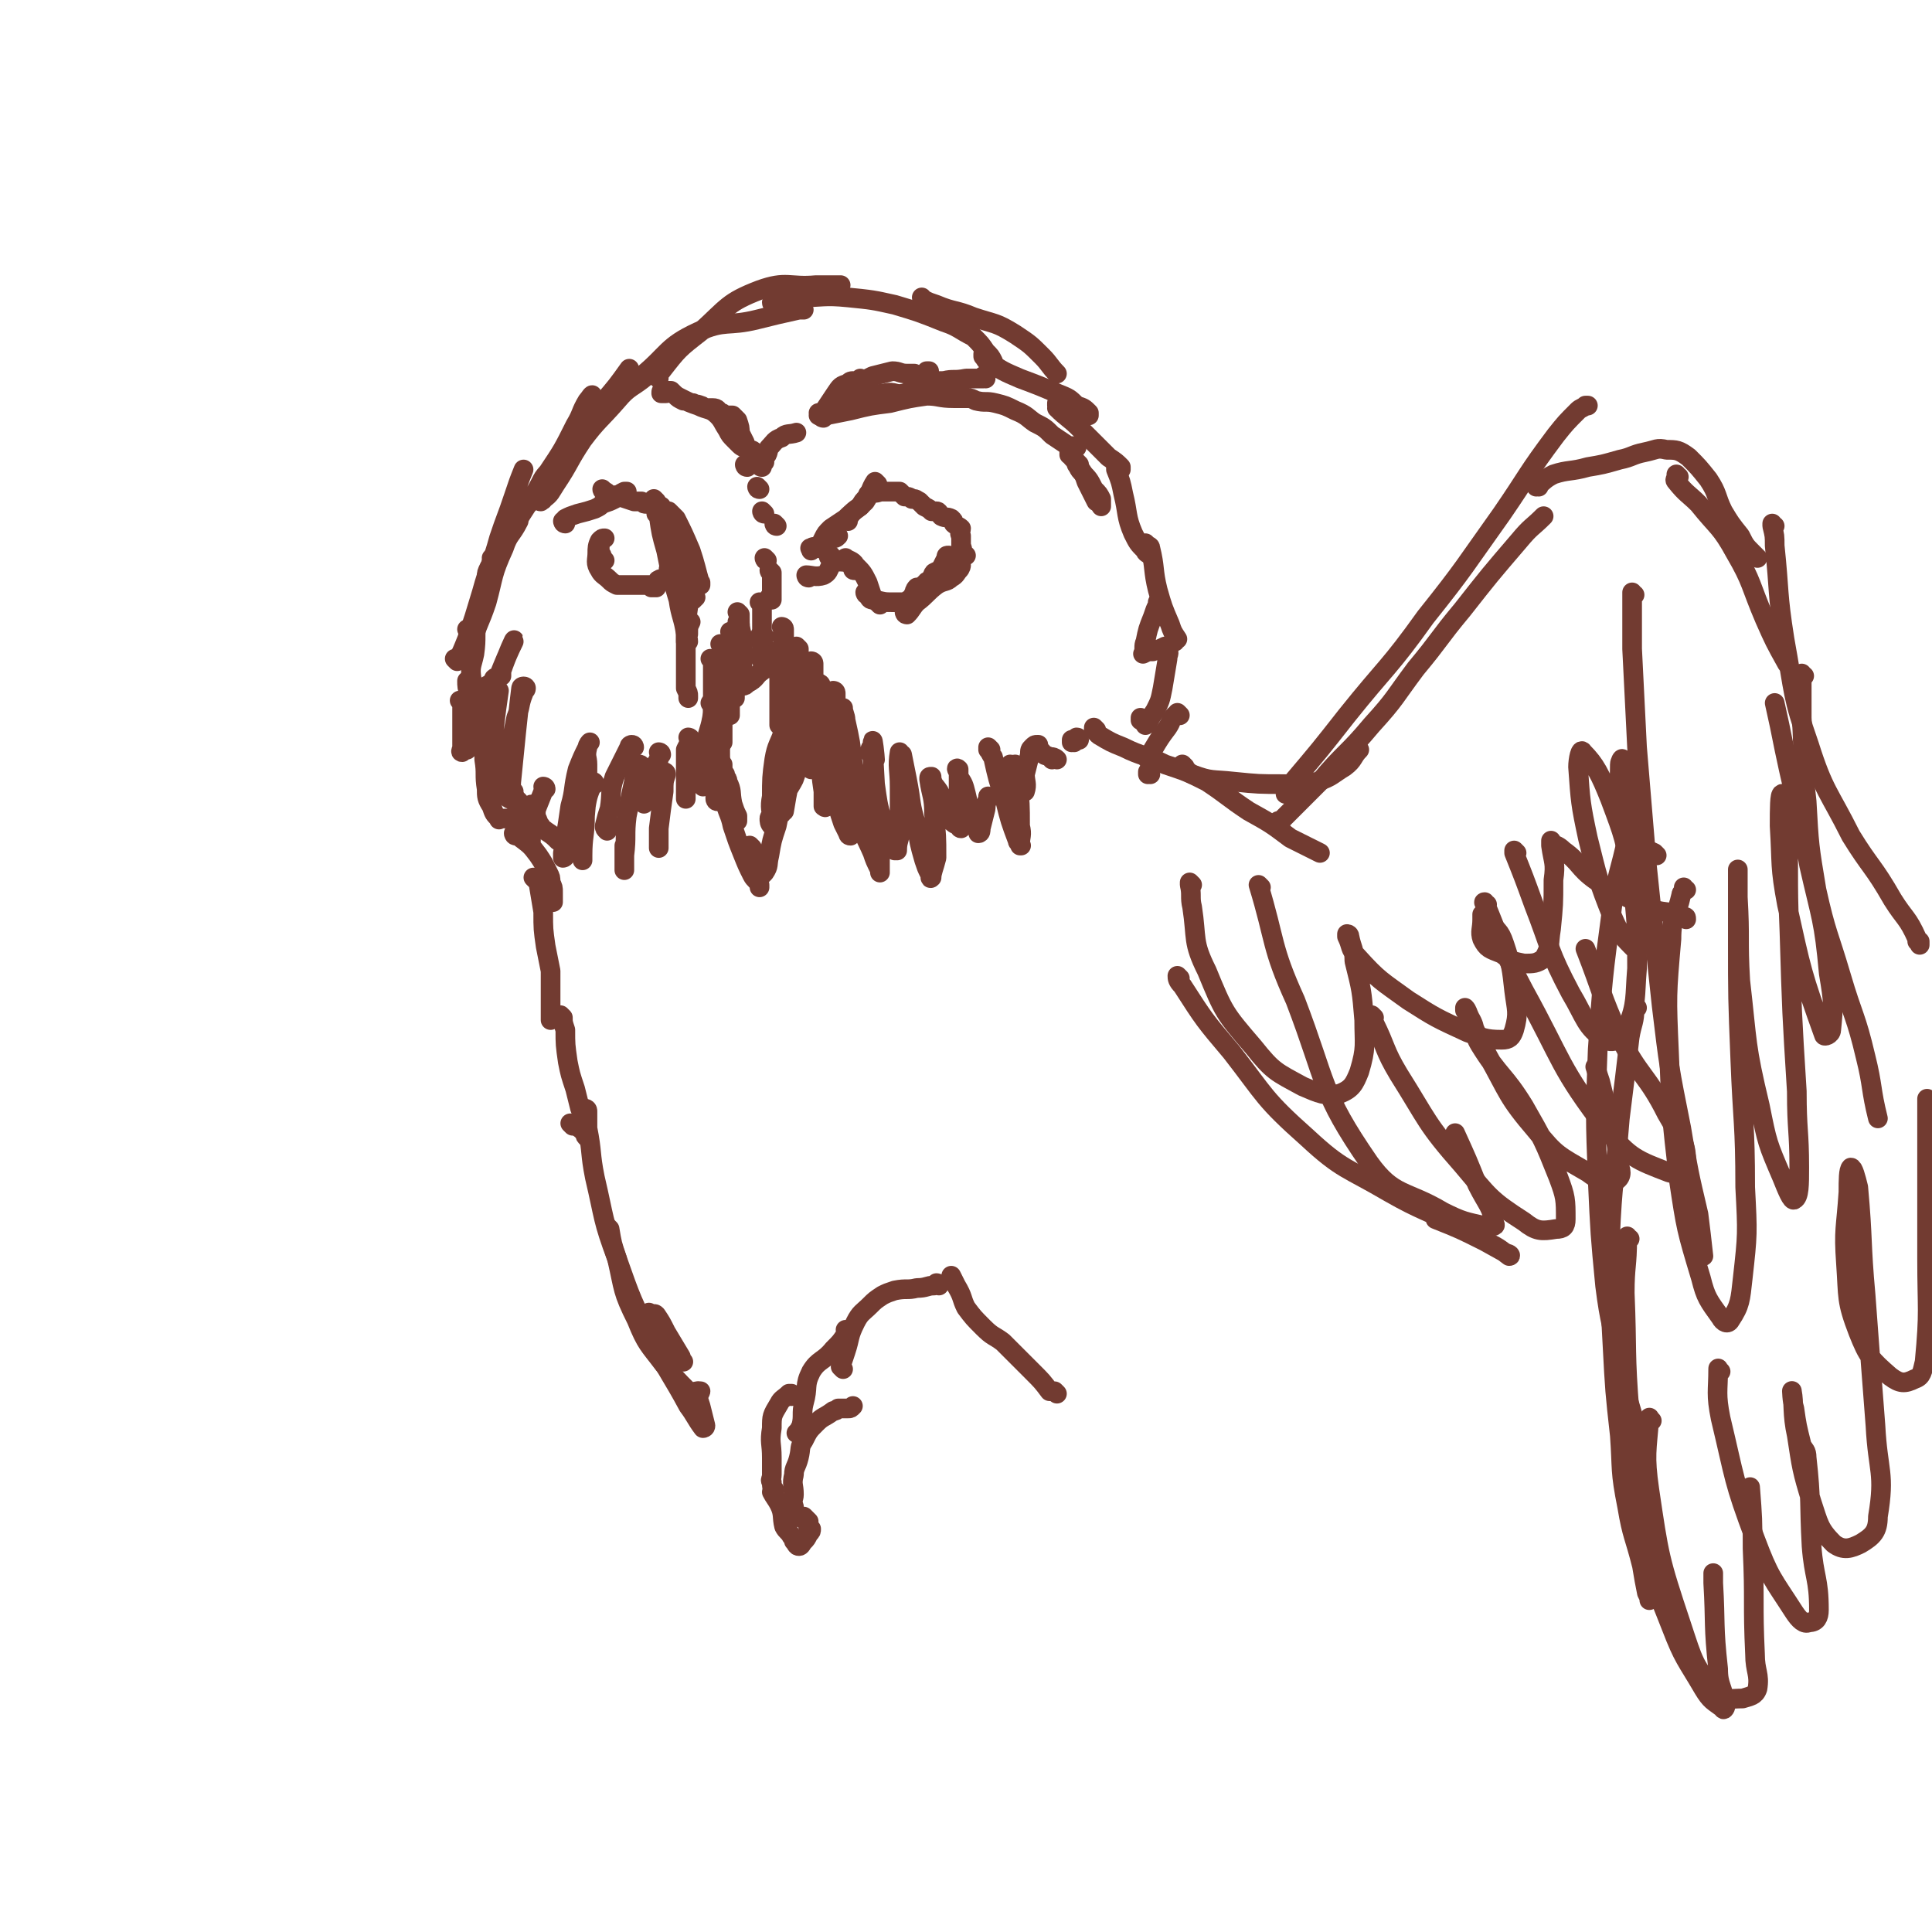 <svg viewBox='0 0 786 786' version='1.1' xmlns='http://www.w3.org/2000/svg' xmlns:xlink='http://www.w3.org/1999/xlink'><g fill='none' stroke='#723B31' stroke-width='8' stroke-linecap='round' stroke-linejoin='round'><path d='M211,326c0,0 -1,-1 -1,-1 0,0 0,0 1,1 0,0 0,0 0,0 0,0 -1,-1 -1,-1 0,0 1,1 1,1 -2,-1 -3,0 -5,-2 -4,-5 -4,-6 -6,-12 -3,-7 -1,-7 -3,-15 -1,-5 -1,-5 -3,-10 0,-1 -1,-1 -1,-1 '/><path d='M198,303c0,0 -1,-1 -1,-1 0,0 0,0 1,1 0,0 0,0 0,0 0,0 -1,-1 -1,-1 0,0 0,0 1,1 0,0 0,0 0,0 0,0 0,0 -1,-1 -1,-2 -1,-2 -2,-4 -2,-8 -2,-8 -4,-16 -1,-2 -1,-3 -1,-5 '/><path d='M200,300c0,0 -1,-1 -1,-1 0,0 0,0 1,1 0,0 0,0 0,0 0,0 -1,-1 -1,-1 0,0 1,1 1,1 -2,-4 -4,-4 -5,-8 -3,-7 -3,-8 -3,-15 -1,-6 0,-6 1,-11 1,-7 0,-7 1,-14 2,-8 2,-8 4,-17 0,-2 0,-2 1,-4 '/><path d='M186,269c0,0 -1,-1 -1,-1 0,0 1,0 1,1 0,0 0,0 0,0 0,0 -1,-1 -1,-1 0,0 1,1 1,1 2,-4 2,-4 4,-9 3,-9 3,-9 6,-19 3,-11 4,-11 7,-22 3,-9 3,-8 6,-17 2,-6 2,-6 4,-11 '/><path d='M193,263c0,0 -1,-1 -1,-1 0,0 1,0 1,1 0,0 0,0 0,0 0,0 -1,0 -1,-1 2,-8 3,-8 6,-17 3,-11 2,-11 7,-22 2,-6 3,-5 6,-11 '/><path d='M201,228c0,0 -1,-1 -1,-1 0,0 0,1 1,1 0,0 0,0 0,0 0,0 -1,-1 -1,-1 0,0 0,1 1,1 0,0 0,0 0,0 3,-6 3,-6 7,-12 7,-12 8,-12 15,-24 6,-9 6,-9 11,-19 3,-5 2,-5 5,-10 1,-1 2,-3 2,-2 0,0 -1,2 -2,5 -2,5 -2,6 -5,11 -4,7 -5,7 -10,14 -4,4 -3,4 -6,9 -2,2 -2,2 -4,4 0,1 1,0 1,1 0,0 0,0 0,0 6,-9 6,-9 13,-18 8,-12 8,-12 17,-23 6,-7 6,-7 11,-14 '/><path d='M220,204c0,0 -1,-1 -1,-1 0,0 0,1 1,1 0,0 0,0 0,0 0,0 -1,-1 -1,-1 1,0 2,1 2,0 3,-2 3,-3 5,-6 6,-9 5,-9 11,-18 6,-8 7,-8 14,-16 5,-6 6,-5 12,-10 2,-2 2,-2 4,-4 '/><path d='M235,175c0,0 -1,-1 -1,-1 0,0 0,1 1,1 0,0 0,0 0,0 0,0 -1,0 -1,-1 2,-2 3,-1 5,-3 11,-9 10,-10 22,-18 11,-9 10,-12 23,-18 11,-5 12,-2 24,-5 8,-2 8,-2 17,-4 1,0 1,0 2,0 '/><path d='M268,154c0,0 -1,-1 -1,-1 0,0 1,1 1,1 0,-1 0,-2 1,-3 7,-9 7,-9 16,-16 11,-10 11,-12 24,-17 11,-4 12,-1 23,-2 5,0 5,0 10,0 '/><path d='M315,124c0,0 -1,0 -1,-1 0,0 0,1 1,1 0,0 -1,-1 0,-1 5,-1 5,-1 10,-2 10,0 10,-1 20,0 10,1 10,1 19,3 10,3 10,3 20,7 6,2 6,3 12,6 3,3 3,3 5,6 2,2 2,2 3,4 '/><path d='M376,122c0,0 -1,0 -1,-1 0,0 0,1 1,1 2,1 2,1 5,2 7,3 8,2 15,5 9,3 9,2 17,7 6,4 6,4 11,9 3,3 3,4 6,7 '/><path d='M401,145c0,0 -1,-1 -1,-1 0,0 0,1 0,1 1,1 1,2 2,2 6,4 6,4 13,7 8,3 8,3 15,6 5,2 5,2 8,5 3,1 3,1 5,3 0,0 0,1 0,1 '/><path d='M431,165c0,0 -1,-1 -1,-1 0,0 0,1 0,1 1,0 0,0 0,1 4,4 5,4 9,8 6,6 6,6 12,12 3,2 3,2 5,4 0,0 0,0 0,1 '/><path d='M455,190c0,0 -1,-1 -1,-1 0,0 0,1 0,1 0,0 0,0 0,0 0,1 0,1 0,1 2,5 2,5 3,10 2,8 1,9 4,16 2,4 2,4 5,7 0,1 1,1 2,2 '/><path d='M467,222c0,0 -1,-1 -1,-1 0,0 0,1 0,1 0,0 0,0 0,0 1,0 2,0 2,1 2,8 1,9 3,17 2,7 2,7 5,14 1,3 1,3 3,6 0,0 -1,0 -1,1 0,0 0,0 0,0 '/><path d='M472,246c0,0 -1,-1 -1,-1 0,0 1,0 0,1 -1,2 -1,2 -2,5 -2,5 -2,5 -3,10 -1,2 0,3 -1,5 0,0 0,0 0,0 0,0 0,0 0,0 2,-1 2,-1 4,-1 3,-1 3,-1 5,-2 1,0 1,0 1,1 1,2 0,2 0,4 -1,6 -1,6 -2,12 -1,5 -1,5 -3,9 -2,3 -2,3 -3,5 0,1 0,0 -1,1 0,0 0,0 0,0 '/><path d='M465,293c0,0 -1,-1 -1,-1 0,0 0,0 0,1 0,0 0,0 0,0 1,0 0,-1 0,-1 0,0 0,0 0,1 0,0 0,0 0,0 1,0 0,-1 0,-1 '/><path d='M480,291c0,0 -1,-1 -1,-1 0,0 1,1 0,1 0,0 0,-1 -1,0 -2,2 -1,2 -3,5 -3,4 -3,4 -6,9 -1,2 -1,2 -2,4 0,0 0,0 0,0 0,0 0,0 0,0 '/><path d='M468,315c0,0 -1,-1 -1,-1 0,0 0,0 0,1 0,0 0,0 0,0 1,0 0,-1 0,-1 '/><path d='M210,340c0,0 -1,-1 -1,-1 0,0 0,1 1,1 1,0 1,0 2,1 4,3 4,3 7,7 2,3 2,3 4,7 1,2 1,2 1,4 1,2 1,2 1,4 0,2 0,2 0,4 0,0 0,0 0,0 '/><path d='M218,358c0,0 -1,-1 -1,-1 0,0 0,0 1,1 0,0 1,0 1,1 1,6 1,6 2,12 0,7 0,7 1,14 1,5 1,5 2,10 0,5 0,5 0,9 0,4 0,4 0,9 0,1 0,1 0,2 '/><path d='M229,414c0,0 -1,-1 -1,-1 0,0 0,0 1,1 0,0 0,0 0,0 0,2 0,2 1,5 0,6 0,6 1,13 1,5 1,5 3,11 1,4 1,4 2,8 1,2 1,2 2,4 '/><path d='M233,458c0,0 -1,-1 -1,-1 0,0 0,0 1,1 0,0 0,-1 1,0 2,1 2,1 4,3 0,1 0,1 1,2 '/><path d='M301,250c0,0 -1,-1 -1,-1 0,0 0,0 1,1 0,0 0,0 0,0 0,0 0,0 0,1 0,4 0,4 1,8 0,3 0,3 0,7 0,1 0,1 0,3 0,0 0,1 0,1 0,0 0,0 0,0 0,0 0,0 0,0 0,0 -1,-1 -1,-1 '/><path d='M301,254c0,0 -1,-1 -1,-1 0,0 0,0 1,1 0,0 0,0 0,0 0,0 -1,-1 -1,-1 0,4 1,5 2,11 0,2 0,2 0,5 0,1 0,1 0,1 0,1 -1,1 0,2 0,2 1,3 1,3 0,1 0,0 0,0 -1,-1 -1,-1 -1,-1 0,-2 0,-2 0,-4 '/><path d='M298,258c0,0 -1,-1 -1,-1 0,0 0,0 1,1 0,0 0,0 0,0 0,2 0,2 0,5 0,6 -1,6 0,12 0,4 0,4 1,8 0,0 0,0 0,1 0,0 0,0 0,0 0,0 -1,-1 -1,-1 0,0 0,0 1,1 '/><path d='M299,258c0,0 -1,-1 -1,-1 0,0 0,0 1,1 0,0 0,0 0,0 -1,1 -1,1 -1,2 0,4 0,4 0,9 -1,5 -1,5 -1,11 0,4 0,4 0,7 0,1 0,1 0,3 0,0 0,0 0,0 0,0 0,1 0,1 0,-2 0,-2 0,-4 0,-2 0,-2 0,-4 '/><path d='M294,263c0,0 -1,-1 -1,-1 0,0 0,0 1,1 0,0 0,0 0,0 0,6 0,6 0,12 0,7 0,7 0,14 0,4 0,4 0,7 0,2 0,2 0,4 0,1 0,2 0,2 -1,0 -1,-1 -1,-1 0,0 0,-1 0,-1 0,0 0,0 0,0 '/><path d='M290,269c0,0 -1,-1 -1,-1 0,0 1,0 1,1 0,3 0,3 0,7 0,8 0,8 0,15 -1,6 -1,6 -2,12 0,5 1,5 1,10 0,2 0,2 0,4 0,0 0,0 0,0 -1,-1 -1,-1 -1,-1 0,0 0,0 0,0 '/><path d='M290,287c0,0 -1,-1 -1,-1 0,0 1,0 1,1 0,1 0,2 0,3 -1,7 -2,7 -3,13 -1,6 -1,6 -2,12 0,2 0,2 1,4 0,0 0,0 0,1 0,0 0,0 0,0 0,-5 0,-5 0,-9 0,0 0,0 0,0 '/><path d='M281,301c0,0 -1,-1 -1,-1 0,0 1,0 1,1 -1,2 -1,2 -2,4 0,5 0,5 0,11 0,3 0,3 0,6 0,2 0,2 0,3 0,0 0,0 0,0 0,0 0,0 0,0 '/><path d='M271,315c0,0 -1,-1 -1,-1 0,0 1,0 1,1 -1,3 -1,3 -1,7 -1,7 -1,7 -2,15 0,3 0,3 0,7 0,0 0,1 0,1 0,-1 0,-2 0,-3 0,-1 0,-1 0,-1 '/><path d='M269,307c0,0 -1,-1 -1,-1 0,0 1,0 1,1 -1,1 -1,1 -1,2 -2,3 -2,3 -3,7 -2,4 -1,4 -2,8 -1,1 -1,1 -1,2 0,1 0,1 0,1 0,0 0,0 0,0 '/><path d='M261,312c0,0 0,-1 -1,-1 0,1 -1,1 -1,2 -2,9 -2,9 -4,19 -1,8 0,8 -1,16 0,3 0,3 0,6 0,0 0,-1 0,-1 0,-4 0,-4 0,-7 0,-1 0,-1 0,-2 '/><path d='M258,304c0,0 0,-1 -1,-1 0,0 -1,0 -1,1 -3,6 -3,6 -6,12 -2,6 -1,7 -2,13 -1,3 -1,3 -2,7 0,1 0,1 1,2 0,0 0,-1 0,-1 1,-1 1,-1 2,-1 '/><path d='M242,319c0,0 0,-1 -1,-1 0,0 0,0 0,1 -2,5 -2,5 -3,11 -1,8 -1,8 -2,15 0,2 1,2 1,4 0,1 0,1 0,1 0,-1 0,-1 0,-2 0,-8 1,-8 1,-16 1,-11 1,-11 1,-21 0,-3 -1,-3 0,-7 0,-1 1,-2 1,-2 0,0 -1,1 -1,2 -2,4 -2,4 -4,9 -2,8 -1,8 -3,15 -1,7 -1,7 -2,13 -1,4 0,4 0,7 0,1 -1,1 -1,1 0,-1 0,-1 0,-2 1,-5 1,-5 2,-9 1,-3 1,-3 2,-5 '/><path d='M222,321c0,0 -1,-1 -1,-1 0,0 1,0 1,1 -1,0 -1,0 -1,1 -2,5 -2,5 -4,10 -1,5 -1,5 -2,9 0,0 1,1 1,1 0,0 0,-1 0,-1 -1,-3 -1,-3 -2,-6 0,-1 1,-1 1,-2 '/><path d='M209,322c0,0 -1,-1 -1,-1 0,0 0,0 1,1 0,0 0,0 0,0 -1,0 -1,-1 -2,0 0,0 0,1 0,2 0,0 0,-1 0,-1 0,-2 1,-2 1,-5 1,-10 1,-10 2,-20 1,-9 1,-10 2,-18 0,-1 2,-1 2,0 0,1 -1,1 -1,2 -2,5 -1,5 -3,10 -1,5 -1,6 -3,11 -2,4 -2,5 -4,8 -2,2 -2,2 -4,4 -1,0 -1,1 -1,1 0,-1 1,-2 1,-4 1,-8 1,-8 2,-16 1,-8 1,-8 2,-15 '/><path d='M194,295c0,0 -1,-1 -1,-1 0,0 0,0 1,1 0,0 0,0 0,0 0,0 -1,-1 -1,-1 0,0 0,0 1,1 0,0 0,0 0,0 0,-1 0,-1 1,-1 7,-16 10,-25 14,-33 1,-3 -3,6 -5,12 0,0 0,0 0,1 0,0 0,0 0,1 -1,1 -2,0 -3,1 -1,2 -1,2 -3,3 -1,1 -1,1 -2,2 0,0 0,0 0,0 -1,-1 -1,-1 -1,-1 0,0 0,0 0,0 0,0 0,0 0,0 '/><path d='M191,257c0,0 -1,-1 -1,-1 0,0 1,0 1,1 0,0 0,0 0,0 0,0 -1,-1 -1,-1 0,0 1,0 1,1 0,0 0,0 0,0 0,0 -1,-1 -1,-1 0,0 1,0 1,1 '/><path d='M188,286c0,0 -1,-1 -1,-1 0,0 1,0 1,1 0,0 0,0 0,0 0,4 0,4 0,7 0,6 0,6 0,11 0,1 -1,2 0,2 0,0 1,-1 2,-1 2,-2 2,-2 3,-4 1,-1 1,-1 2,-3 0,0 0,0 1,0 0,0 0,0 0,0 0,1 1,1 1,3 0,4 0,4 0,8 1,6 0,6 1,12 0,3 0,4 2,7 1,3 1,3 3,5 0,1 0,0 1,0 2,0 2,0 4,0 2,-1 1,-2 3,-3 2,-1 2,-1 4,-2 1,-1 2,-1 3,0 0,0 0,1 0,2 0,1 0,1 0,2 1,2 1,3 2,4 1,2 1,1 2,2 3,2 3,2 5,4 2,0 2,0 4,1 '/><path d='M302,279c0,0 -1,-1 -1,-1 0,0 0,0 1,1 0,0 0,0 0,0 0,0 -1,-1 -1,-1 0,0 0,1 1,1 1,0 1,0 2,-1 4,-2 3,-3 6,-5 1,-1 1,-1 2,-1 '/><path d='M311,259c0,0 -1,-1 -1,-1 0,0 0,0 1,1 0,0 0,0 0,0 -1,0 -2,-1 -2,0 0,2 1,2 1,5 0,2 0,2 0,4 0,0 0,0 0,0 0,0 -1,0 -1,-1 0,-1 0,-1 1,-2 0,-1 0,-1 0,-1 '/><path d='M310,246c0,0 -1,-1 -1,-1 0,0 1,0 1,1 0,3 0,3 0,6 0,6 0,6 0,11 0,2 0,2 0,5 0,0 0,0 0,0 0,1 0,1 0,1 0,0 0,0 0,0 '/><path d='M314,233c0,0 -1,-1 -1,-1 0,0 0,1 1,1 0,0 0,0 0,0 0,1 0,1 0,2 0,3 0,3 0,6 0,2 0,2 0,3 0,0 0,0 0,0 0,0 -1,-1 -1,-1 '/><path d='M312,228c0,0 -1,-1 -1,-1 0,0 0,1 1,1 0,0 0,0 0,0 0,0 -1,-1 -1,-1 0,0 0,1 1,1 0,0 0,0 0,0 '/><path d='M316,214c0,0 -1,-1 -1,-1 0,0 0,1 1,1 0,0 0,0 0,0 0,0 -1,-1 -1,-1 0,0 0,1 1,1 0,0 0,0 0,0 '/><path d='M311,209c0,0 -1,-1 -1,-1 0,0 0,1 1,1 0,0 0,0 0,0 0,0 -1,-1 -1,-1 '/><path d='M309,199c0,0 -1,-1 -1,-1 0,0 0,1 1,1 0,0 0,0 0,0 0,0 -1,-1 -1,-1 0,0 0,1 1,1 0,0 0,0 0,0 '/><path d='M319,260c0,0 -1,-1 -1,-1 0,0 0,0 1,1 0,0 0,0 0,0 0,0 0,0 0,0 0,1 0,1 0,1 0,3 0,3 0,5 0,0 0,0 0,1 '/><path d='M315,266c0,0 -1,-1 -1,-1 0,0 0,0 1,1 0,0 0,0 0,0 0,0 -1,-1 -1,-1 0,0 1,0 1,1 1,1 0,1 1,2 0,2 1,2 2,3 0,0 0,0 0,0 '/><path d='M317,266c0,0 -1,-1 -1,-1 0,0 0,0 1,1 0,0 0,0 0,0 0,4 0,4 0,9 0,6 0,6 0,13 0,3 0,3 0,6 0,0 0,1 0,1 0,-1 0,-1 0,-2 2,-4 2,-4 3,-7 1,-1 1,-2 2,-3 '/><path d='M319,256c0,0 -1,-1 -1,-1 0,0 1,0 1,1 0,2 0,2 0,5 -1,7 -1,7 -1,14 -1,7 0,7 0,13 0,3 -1,3 0,6 0,1 0,1 1,2 0,0 0,0 0,0 0,0 -1,-1 -1,-1 '/><path d='M325,264c0,0 -1,-1 -1,-1 0,0 1,1 1,1 0,3 0,3 0,6 0,7 0,7 0,14 0,5 -1,5 0,9 0,1 0,1 1,3 0,0 0,0 0,0 1,-1 1,-1 2,-3 0,0 1,0 2,0 '/><path d='M331,270c0,0 -1,-1 -1,-1 0,0 1,0 1,1 0,3 0,3 0,6 -1,7 -1,7 -2,15 0,6 1,6 1,13 0,2 0,2 0,5 0,1 0,1 0,3 0,0 0,1 0,1 0,-1 -1,-2 0,-3 0,-2 0,-2 1,-3 '/><path d='M334,279c0,0 -1,-1 -1,-1 0,0 1,0 1,1 0,6 0,6 0,12 0,9 -1,9 0,18 0,6 0,6 1,13 0,3 0,3 0,6 0,0 1,1 1,0 0,0 -1,0 0,-1 0,-2 0,-2 1,-4 '/><path d='M340,282c0,0 -1,-1 -1,-1 0,0 1,0 1,1 0,1 0,1 0,2 0,11 -1,11 0,21 0,10 -1,10 0,19 1,5 1,5 3,11 1,2 1,2 2,4 0,0 0,1 1,1 0,-2 1,-2 1,-4 -1,-10 -1,-10 -2,-19 -1,-11 -2,-11 -3,-21 0,-3 0,-3 0,-6 0,-1 0,-2 1,-2 0,2 1,3 1,5 2,9 2,9 3,18 2,11 1,11 3,21 1,8 2,8 5,15 1,3 1,3 3,7 0,0 0,1 0,1 0,-4 0,-5 0,-10 -2,-21 -2,-28 -3,-43 0,-3 1,6 1,7 -1,1 -1,-1 -2,-3 0,-1 0,-2 1,-2 0,0 -1,0 0,1 0,7 0,7 1,14 1,7 1,8 3,15 2,5 2,5 4,9 1,1 1,1 1,3 0,0 1,0 1,0 0,-4 1,-4 1,-7 0,-10 0,-10 0,-19 0,-7 -1,-8 0,-14 0,0 0,1 1,1 0,0 0,0 0,0 1,5 1,5 2,10 2,10 1,10 4,19 1,7 1,7 3,14 1,3 1,3 2,5 1,1 0,3 1,2 0,-2 1,-4 2,-8 0,-9 0,-9 -1,-18 0,-7 -1,-7 -2,-14 0,-1 0,-1 1,-1 0,0 0,0 0,0 0,0 -1,0 0,1 1,3 1,2 3,5 2,4 1,4 3,8 1,2 1,3 2,4 2,2 2,1 3,2 1,0 0,1 1,1 0,-2 1,-2 1,-4 -1,-5 -1,-5 -2,-10 0,-3 0,-3 0,-7 0,-2 0,-2 0,-3 -1,-1 -1,0 0,1 0,1 0,1 0,2 2,3 2,3 3,7 1,4 1,5 2,9 1,2 1,2 2,4 1,1 1,2 1,3 1,0 1,-1 1,-2 1,-4 1,-4 2,-8 0,-3 1,-3 1,-5 '/><path d='M403,305c0,0 -1,-1 -1,-1 0,0 0,0 0,1 1,1 1,2 2,3 2,9 2,9 5,18 2,8 2,8 5,16 0,1 1,1 1,2 1,0 0,0 0,0 0,-4 1,-4 0,-8 0,-9 0,-9 -1,-18 0,-3 0,-4 -1,-7 0,0 0,1 -1,1 0,0 0,-1 -1,-1 0,0 0,0 0,0 1,1 1,1 1,2 1,3 1,3 2,5 1,1 0,2 1,3 1,0 1,0 2,0 0,0 0,1 0,1 1,-3 0,-4 0,-7 1,-4 1,-4 2,-8 0,-2 0,-2 1,-3 1,-1 1,-1 2,-1 0,0 0,0 0,0 1,0 0,0 0,0 1,2 1,2 2,3 1,2 2,1 3,2 1,0 1,0 1,1 0,0 0,0 0,0 1,0 0,-1 0,-1 0,0 1,0 2,1 '/><path d='M437,302c0,0 -1,-1 -1,-1 0,0 0,0 0,1 0,0 0,0 0,0 1,0 0,-1 0,-1 0,0 0,0 0,1 0,0 0,0 0,0 1,0 0,0 0,-1 0,0 1,0 2,-1 1,0 1,1 1,1 0,0 0,0 0,0 0,0 0,0 0,0 '/><path d='M304,190c0,0 -1,-1 -1,-1 0,0 0,1 1,1 0,0 0,0 0,0 0,0 -1,-1 -1,-1 '/><path d='M303,180c0,0 -1,-1 -1,-1 0,0 0,1 1,1 0,0 0,0 0,0 0,0 -1,-1 -1,-1 0,0 0,1 1,1 0,0 0,0 0,0 -1,-2 -1,-2 -2,-4 0,-2 0,-2 -1,-5 -1,-1 -1,-1 -2,-2 0,0 -1,0 -1,0 -1,0 -1,0 -2,0 -1,-1 -1,-1 -2,-1 -1,-1 -1,-2 -3,-2 -2,0 -2,0 -3,0 -1,0 -1,-1 -2,-1 -2,-1 -2,0 -3,-1 -2,0 -2,-1 -4,-1 -2,-1 -2,-1 -3,-2 -1,-1 -1,-1 -2,-2 -1,0 -1,1 -2,1 -1,0 -1,0 -2,0 0,0 0,0 0,0 0,-1 0,-1 1,-1 0,0 0,0 0,0 1,0 1,0 2,0 1,0 1,0 1,0 2,2 2,2 4,3 4,2 4,2 7,3 4,2 5,1 8,4 2,2 2,3 4,6 1,2 1,2 3,4 1,1 1,1 2,2 1,1 2,1 3,2 2,0 2,0 3,1 1,1 0,1 1,2 0,1 1,0 1,1 1,1 0,1 1,2 0,0 0,0 0,1 0,0 0,0 0,0 0,0 0,0 0,0 0,0 -1,-1 -1,-1 0,0 0,1 1,1 0,0 0,0 0,0 0,-1 -1,-1 0,-2 0,0 0,0 1,0 0,-1 -1,-1 0,-2 0,-1 0,-1 1,-1 1,-2 0,-2 1,-3 2,-2 2,-3 5,-4 2,-2 3,-1 6,-2 '/><path d='M335,170c0,0 -1,-1 -1,-1 0,0 0,1 1,1 0,0 0,0 0,0 0,0 -1,-1 -1,-1 0,0 0,1 1,1 0,0 0,0 0,0 0,0 -1,0 -1,-1 0,-1 1,-1 2,-3 2,-3 2,-3 4,-6 2,-3 2,-3 5,-4 1,-1 1,-1 3,-1 2,0 2,0 3,0 0,0 0,0 0,0 0,0 0,0 0,0 0,0 -1,-1 -1,-1 0,0 0,1 1,1 0,0 0,0 0,0 2,-1 2,-1 4,-2 4,-1 4,-1 8,-2 3,0 3,1 6,1 1,0 1,0 2,0 0,0 1,0 1,0 0,0 0,0 0,1 -1,1 -1,1 0,1 0,1 0,1 1,1 0,0 0,0 1,0 1,-1 1,-1 2,-1 1,-1 1,-2 1,-3 1,0 1,0 1,0 '/><path d='M401,154c0,0 -1,-1 -1,-1 0,0 0,1 0,1 0,0 0,0 0,0 1,0 0,-1 0,-1 0,0 0,1 0,1 0,0 0,0 0,0 1,0 0,-1 0,-1 0,0 0,1 0,1 0,0 0,0 0,0 -1,0 -1,0 -2,0 -2,0 -2,0 -5,0 -5,1 -5,0 -9,1 -5,0 -5,0 -10,2 -3,1 -3,2 -6,3 -4,1 -4,-1 -8,0 -7,1 -7,0 -14,2 -4,2 -4,2 -9,5 -1,0 -1,1 -2,1 -1,1 -1,1 -2,1 0,0 0,0 1,0 0,0 0,0 0,0 0,0 -1,-1 -1,-1 1,0 2,1 3,1 5,-1 5,-1 10,-2 8,-2 8,-2 16,-3 8,-2 8,-2 15,-3 5,0 5,1 11,1 2,0 2,0 3,0 1,0 1,0 2,0 0,0 0,0 1,0 1,0 1,0 3,1 4,1 4,0 8,1 4,1 4,1 8,3 5,2 5,3 8,5 4,2 4,2 7,5 3,2 3,2 6,4 2,1 2,0 4,1 '/><path d='M436,185c0,0 -1,-1 -1,-1 0,0 0,1 0,1 0,0 0,0 0,0 1,0 0,-1 0,-1 0,0 0,1 0,1 0,0 0,0 0,0 1,0 0,-1 0,-1 0,1 1,2 2,3 2,2 1,3 3,5 3,3 3,3 5,7 2,2 2,2 3,4 0,2 0,2 0,3 0,0 0,0 0,0 '/><path d='M439,189c0,0 -1,-1 -1,-1 0,0 0,1 0,1 1,0 1,0 1,1 2,3 2,3 3,6 2,4 2,4 4,8 '/><path d='M329,235c0,0 -1,-1 -1,-1 0,0 0,1 1,1 0,0 0,0 0,0 0,0 -1,-1 -1,-1 0,0 0,1 1,1 0,0 0,0 0,0 0,0 -1,-1 -1,-1 2,0 4,1 7,0 2,-1 2,-2 3,-4 0,-2 0,-2 0,-4 0,0 0,1 0,1 0,0 0,0 0,0 0,0 -1,-1 -1,-1 0,0 0,1 1,1 0,0 0,0 0,0 0,0 -1,-1 -1,-1 0,0 0,1 1,1 0,0 0,0 0,0 0,0 -1,-1 -1,-1 0,0 0,1 1,1 1,0 1,0 2,1 2,1 2,0 5,1 1,0 1,0 2,1 0,0 0,1 0,1 0,1 0,1 1,1 0,0 0,0 0,0 0,0 -1,-1 -1,-1 '/><path d='M345,228c0,0 -1,-1 -1,-1 0,0 0,1 1,1 0,0 0,0 0,0 0,0 -1,-1 -1,-1 1,1 3,1 4,3 3,3 3,3 5,7 1,3 1,3 2,6 1,1 1,1 2,2 0,0 0,0 1,1 0,0 0,0 0,0 '/><path d='M353,242c0,0 -1,-1 -1,-1 0,0 0,1 1,1 0,0 0,0 0,0 0,0 -1,-1 -1,-1 0,0 0,1 1,1 1,2 1,2 3,2 4,1 4,1 7,1 3,0 3,0 5,0 1,0 1,-1 2,-1 1,-1 1,-1 2,-3 0,0 0,-1 1,-2 0,0 0,1 1,1 '/><path d='M369,250c0,0 -1,-1 -1,-1 0,0 0,0 1,1 0,0 0,0 0,0 0,0 -1,-1 -1,-1 0,0 0,1 1,1 2,-2 2,-3 4,-5 4,-3 4,-4 8,-7 3,-2 4,-1 6,-3 2,-1 2,-2 3,-3 1,-1 1,-2 1,-2 -1,-1 -1,-2 -2,-2 -2,-1 -2,-1 -3,0 -2,1 -1,1 -2,3 -2,1 -2,1 -4,2 -1,1 0,2 -2,3 0,1 -1,0 -1,1 -1,0 0,1 0,1 -1,0 -2,0 -1,0 0,-1 1,0 2,-1 1,0 2,0 3,-1 2,-2 1,-3 2,-5 1,-2 1,-2 2,-4 0,-1 0,-1 1,-1 '/><path d='M393,226c0,0 -1,-1 -1,-1 0,0 0,1 1,1 0,0 0,0 0,0 0,0 -1,-1 -1,-1 0,0 0,1 1,1 0,0 0,0 0,0 0,0 -1,0 -1,-1 -1,-1 0,-1 -1,-3 0,-2 0,-2 0,-4 -1,-1 0,-2 0,-3 -1,-1 -2,-1 -3,-2 0,-1 0,-1 -1,-2 -2,-1 -2,0 -4,-1 -1,-1 -1,-2 -2,-2 -1,0 -1,0 -2,0 -1,-1 -1,-1 -3,-2 -1,-1 -1,-1 -2,-2 -2,-1 -1,-1 -3,-1 -1,-1 -2,-1 -3,-1 -1,-1 -1,-1 -2,-2 -2,0 -2,0 -5,0 -1,0 -1,0 -3,0 -2,1 -2,0 -4,1 -1,0 -1,0 -1,1 0,0 0,0 0,0 -2,2 -2,2 -3,4 -3,2 -3,2 -5,5 0,0 0,0 0,1 '/><path d='M357,197c0,0 -1,-1 -1,-1 0,0 0,1 1,1 0,0 0,0 0,0 0,0 -1,-1 -1,-1 -2,3 -2,5 -4,8 -4,4 -4,3 -8,7 -3,2 -3,2 -6,4 -2,2 -2,2 -3,4 -1,2 -1,2 -2,4 0,0 0,0 1,0 0,0 0,0 0,0 '/><path d='M341,218c0,0 -1,-1 -1,-1 0,0 1,1 1,1 -1,1 -1,1 -3,1 -2,2 -2,2 -5,3 -2,1 -2,0 -3,1 -1,0 0,0 0,1 '/><path d='M283,243c0,0 -1,-1 -1,-1 0,0 0,1 1,1 0,0 0,0 0,0 0,0 -1,-1 -1,-1 0,0 0,1 1,1 0,0 0,0 0,0 0,0 0,0 -1,-1 -1,0 -1,0 -2,0 -2,-1 -2,-1 -3,-2 -1,-1 -2,-1 -3,-3 0,-1 0,-1 0,-2 -1,-1 -1,-1 -2,-3 0,-1 0,-1 1,-1 0,0 0,0 0,0 '/><path d='M275,236c0,0 -1,-1 -1,-1 0,0 0,1 1,1 0,0 0,0 0,0 0,0 -1,-1 -1,-1 0,0 0,1 1,1 0,0 0,0 0,0 0,0 0,-1 -1,-1 0,0 0,1 0,1 -1,0 -1,0 -3,0 -1,0 -1,0 -1,0 -1,0 -1,-1 -2,0 -1,0 0,1 -1,2 0,0 0,0 0,0 0,0 0,1 0,1 -1,0 -1,0 -2,0 0,0 0,0 0,0 -1,-1 -1,-1 -1,-1 -1,0 -1,0 -2,0 -1,0 -1,0 -3,0 -1,0 -1,0 -3,0 -1,0 -1,0 -3,0 0,0 0,0 0,0 -1,0 -1,0 -2,0 0,0 0,0 0,0 -2,-1 -2,-1 -3,-2 -2,-2 -3,-2 -4,-4 -2,-3 -1,-4 -1,-7 0,-2 0,-3 1,-5 1,-1 1,-1 2,-1 '/><path d='M246,228c0,0 -1,-1 -1,-1 0,0 0,1 1,1 0,0 0,0 0,0 0,0 -1,-1 -1,-1 0,0 0,1 1,1 0,0 0,0 0,0 0,0 0,0 -1,-1 0,-1 0,-1 -1,-2 0,-1 0,-1 0,-2 0,0 0,0 0,-1 0,-1 0,-1 0,-1 '/><path d='M230,213c0,0 -1,-1 -1,-1 0,0 0,1 1,1 0,0 0,0 0,0 0,0 -1,-1 -1,-1 0,0 1,1 1,1 0,-1 0,-1 0,-2 2,-1 2,-1 5,-2 4,-1 4,-1 7,-2 2,-1 2,-1 3,-2 3,-1 3,-1 5,-2 2,-2 2,-2 4,-3 0,0 0,0 1,0 '/><path d='M246,200c0,0 -1,-1 -1,-1 0,0 0,1 1,1 0,0 0,0 0,0 0,0 -1,-1 -1,-1 0,0 0,1 1,1 0,0 1,0 1,1 3,1 3,0 5,1 3,1 3,1 6,2 1,0 1,0 3,0 1,1 1,1 2,1 1,0 1,0 3,1 1,0 2,0 3,0 0,0 -1,0 -1,0 0,0 0,0 0,0 '/><path d='M267,204c0,0 -1,-1 -1,-1 0,0 0,0 1,1 1,2 1,2 2,4 3,7 2,7 5,14 2,6 2,5 4,11 2,3 1,4 2,7 1,1 1,1 2,3 0,0 0,1 0,1 0,0 0,-1 0,-2 0,0 0,1 0,1 '/><path d='M268,210c0,0 -1,-1 -1,-1 0,0 1,0 1,1 1,7 1,7 3,14 2,10 2,10 5,20 1,7 2,7 3,14 0,1 0,1 0,3 0,0 1,0 1,0 0,-2 -1,-2 0,-3 0,-3 0,-3 1,-5 '/><path d='M273,209c0,0 -1,-1 -1,-1 0,0 0,1 1,1 0,0 0,0 0,0 1,1 1,1 2,2 3,6 3,6 6,13 2,6 2,7 4,14 0,0 0,-1 0,-1 '/><path d='M302,262c0,0 -1,-1 -1,-1 0,0 0,0 1,1 0,0 0,0 0,0 '/><path d='M282,242c0,0 -1,-1 -1,-1 0,0 0,1 1,1 0,0 0,0 0,0 -1,0 -1,0 -1,0 -1,2 -1,2 -1,5 -1,7 -1,7 -1,14 0,10 0,10 0,19 1,2 1,2 1,3 0,0 0,0 0,1 '/><path d='M296,277c0,0 -1,-1 -1,-1 0,0 0,0 1,1 0,0 0,0 0,0 0,0 -1,-1 -1,-1 0,0 1,0 1,1 -1,0 -1,0 -2,1 -2,7 -3,7 -4,15 -1,9 -1,9 0,19 0,4 0,4 1,9 0,2 0,2 0,4 0,0 0,1 1,1 0,-1 0,-1 1,-3 1,-4 1,-5 1,-9 0,-2 0,-2 0,-3 '/><path d='M294,289c0,0 -1,-1 -1,-1 0,0 1,0 1,1 -1,1 -1,1 -1,2 -1,6 -1,6 0,12 0,8 0,8 1,16 0,4 1,4 2,8 1,2 2,2 3,5 1,1 1,1 1,2 0,0 0,-1 0,-2 -1,-2 -1,-2 -2,-5 -1,-5 0,-5 -2,-9 0,-2 -1,-1 -2,-3 0,0 0,0 1,0 0,0 0,0 0,0 0,1 0,1 0,2 0,5 0,5 0,9 1,5 2,5 3,10 2,6 2,6 4,11 2,5 2,5 4,9 1,2 2,2 3,4 0,0 0,0 0,0 0,1 0,1 0,1 0,0 0,0 0,0 '/><path d='M306,345c0,0 -1,-1 -1,-1 0,0 0,0 1,1 0,0 0,0 0,0 0,0 0,0 0,0 0,3 0,3 1,6 0,3 0,3 1,5 0,1 0,1 1,1 0,0 0,0 0,0 1,-1 1,-1 2,-2 2,-3 1,-3 2,-7 1,-6 1,-6 3,-12 1,-5 1,-5 3,-10 1,-5 2,-5 4,-9 1,-3 1,-3 2,-5 1,-2 2,-2 2,-4 0,-1 -1,-1 -1,-1 0,0 0,0 0,0 -2,0 -2,0 -3,1 -2,3 -1,3 -2,7 -2,5 -2,5 -4,11 -1,3 -1,3 -2,5 -1,1 -2,1 -2,2 0,1 0,2 1,3 0,0 0,0 0,0 0,-1 0,-1 0,-2 0,-5 -1,-5 0,-10 0,-7 0,-8 1,-15 1,-6 2,-6 4,-12 1,-3 1,-3 1,-6 1,-1 0,-2 1,-3 0,0 0,1 0,1 -1,1 -2,0 -2,1 -1,6 0,6 0,12 -1,8 0,8 0,15 -1,5 -1,5 -2,10 0,2 0,2 1,3 0,1 0,1 0,1 0,-1 0,-1 1,-1 1,-6 1,-6 2,-11 1,-9 0,-9 2,-18 0,-2 1,-2 2,-4 '/><path d='M446,297c0,0 -1,-1 -1,-1 0,0 0,0 0,1 1,1 1,1 2,2 5,3 5,3 10,5 8,4 9,3 17,7 9,3 9,3 17,7 9,6 8,6 17,12 9,5 9,5 17,11 6,3 6,3 12,6 '/><path d='M482,312c0,0 -1,-1 -1,-1 0,0 0,0 0,1 2,1 2,2 4,3 8,3 8,2 17,3 10,1 10,1 20,1 7,0 7,1 14,-1 6,-2 6,-3 11,-6 4,-3 3,-4 6,-7 '/><path d='M521,335c0,0 -1,-1 -1,-1 0,0 0,0 0,1 0,0 0,0 0,0 1,-1 1,-1 2,-2 8,-8 8,-8 15,-15 10,-12 11,-11 21,-23 10,-11 9,-11 18,-23 10,-12 9,-12 19,-24 11,-14 11,-14 23,-28 5,-6 5,-5 10,-10 '/><path d='M524,323c0,0 -1,-1 -1,-1 0,0 0,0 0,1 0,0 0,0 0,0 1,0 0,0 0,-1 1,-2 1,-2 3,-4 11,-13 11,-13 22,-27 16,-20 17,-19 32,-40 16,-20 16,-21 31,-42 11,-16 10,-16 22,-32 4,-5 4,-5 9,-10 1,-1 2,-1 3,-2 1,0 1,0 1,0 0,0 0,0 0,0 '/><path d='M626,198c0,0 -1,-1 -1,-1 0,0 0,1 0,1 3,-2 3,-3 7,-5 6,-2 7,-1 14,-3 6,-1 6,-1 13,-3 5,-1 5,-2 10,-3 5,-1 5,-2 9,-1 4,0 5,0 9,3 4,4 4,4 8,9 4,6 3,7 6,13 3,5 3,5 7,10 2,4 2,4 5,7 1,1 1,1 2,2 '/><path d='M683,194c-1,0 -1,-1 -1,-1 0,0 0,0 0,1 0,1 -1,1 0,2 4,5 5,5 9,9 8,10 9,9 15,20 7,12 6,13 12,27 4,9 4,9 9,18 '/><path d='M722,214c-1,0 -1,-1 -1,-1 0,0 0,0 0,1 1,4 1,4 1,8 2,19 1,19 4,38 4,22 3,23 10,43 6,19 8,19 17,37 8,13 9,12 17,26 5,8 6,7 10,16 1,1 1,2 1,2 0,1 0,0 0,-1 -1,0 -1,0 -1,0 '/><path d='M734,275c-1,0 -1,-1 -1,-1 -1,1 0,2 0,3 0,7 0,7 0,15 1,17 0,17 2,34 1,18 1,18 4,36 4,18 5,18 10,35 5,17 6,16 10,33 3,12 2,13 5,25 '/><path d='M665,242c-1,0 -1,-1 -1,-1 0,0 0,0 0,1 0,1 0,1 0,2 0,10 0,10 0,20 1,20 1,20 2,40 2,24 2,24 4,48 3,29 3,29 6,57 3,25 3,25 8,50 3,18 3,18 7,35 1,8 1,8 2,17 '/><path d='M665,338c-1,0 -1,-1 -1,-1 -1,1 -1,2 -2,4 -3,14 -4,14 -6,27 -4,30 -4,30 -6,59 -1,27 -1,27 0,53 1,22 1,22 3,43 2,16 3,16 6,31 2,11 2,11 5,21 1,4 1,4 2,8 0,1 0,1 0,2 0,0 0,0 0,0 '/><path d='M666,410c-1,0 -1,-1 -1,-1 0,0 0,0 0,1 0,6 -1,6 -2,12 -2,17 -2,17 -4,33 -2,25 -3,25 -4,49 -1,22 0,22 1,43 1,19 1,19 3,37 1,14 0,14 3,29 2,12 3,12 6,24 1,6 1,6 2,11 1,2 1,2 1,3 '/><path d='M663,504c-1,0 -1,-1 -1,-1 0,0 0,0 0,1 0,11 -1,11 -1,22 1,24 0,24 2,49 2,25 1,25 6,50 3,19 4,19 11,37 5,13 6,13 13,25 3,5 4,5 8,8 0,1 1,0 1,-1 -1,-8 -3,-8 -3,-15 -2,-18 -1,-18 -2,-35 0,-2 0,-2 0,-4 '/><path d='M672,578c-1,0 -1,-2 -1,-1 -1,13 -2,15 0,29 4,27 4,28 13,55 5,15 5,17 15,28 3,3 5,2 10,2 3,-1 5,-1 6,-4 1,-6 -1,-7 -1,-14 -1,-21 0,-21 -1,-43 0,-12 0,-12 -1,-25 '/><path d='M700,558c-1,0 -1,-2 -1,-1 0,9 -1,10 1,20 6,25 5,25 14,49 6,16 7,16 16,30 2,3 4,5 6,4 3,0 4,-2 4,-5 0,-13 -2,-13 -3,-26 -1,-18 0,-18 -2,-36 0,-3 -1,-3 -2,-5 -2,-8 -2,-8 -3,-15 -1,-3 -1,-8 -1,-7 1,5 0,9 2,18 2,13 2,14 6,27 3,9 3,11 9,17 4,3 7,2 11,0 5,-3 7,-5 7,-11 3,-18 0,-18 -1,-37 -2,-26 -2,-26 -4,-53 -2,-22 -1,-22 -3,-44 -1,-4 -2,-8 -3,-8 -1,1 -1,5 -1,10 -1,15 -2,15 -1,29 1,14 0,15 5,28 4,10 5,11 13,18 4,3 6,3 10,1 3,-1 3,-3 4,-7 2,-21 1,-21 1,-42 0,-27 0,-27 0,-55 0,-5 0,-5 0,-10 '/><path d='M480,398c0,0 -1,-1 -1,-1 0,1 0,2 2,4 9,14 9,14 20,27 14,18 13,19 31,35 14,13 16,12 33,22 14,8 15,7 30,15 9,5 9,5 18,10 1,0 2,1 1,1 -4,-3 -5,-4 -10,-6 -10,-5 -10,-5 -20,-9 '/><path d='M513,361c0,0 -1,-1 -1,-1 7,23 5,25 15,47 13,34 10,37 30,66 10,14 15,11 30,20 8,4 9,4 18,6 1,0 4,0 3,-1 -1,-7 -3,-8 -7,-16 -4,-10 -4,-10 -9,-21 '/><path d='M559,414c0,0 -1,-1 -1,-1 0,1 0,2 1,3 5,10 4,11 10,21 12,19 11,20 26,37 11,13 11,14 25,23 5,4 7,4 13,3 3,0 4,-1 4,-4 0,-8 0,-9 -3,-17 -6,-15 -6,-15 -14,-29 -8,-13 -10,-12 -18,-25 -3,-5 -1,-6 -4,-11 -1,-2 -1,-3 -2,-4 0,0 0,0 0,1 5,9 4,9 9,18 9,16 8,17 20,31 8,10 9,10 21,17 4,3 6,4 10,4 3,-1 4,-3 3,-6 -2,-17 -4,-18 -8,-35 -1,-3 -1,-3 -2,-6 '/><path d='M605,368c0,0 -2,-1 -1,-1 7,17 7,19 16,36 16,29 14,31 34,57 9,11 12,12 25,17 3,1 7,-1 7,-5 0,-8 -3,-10 -8,-19 -8,-16 -11,-15 -19,-31 -8,-18 -7,-18 -14,-36 '/><path d='M617,347c0,0 -1,-1 -1,-1 0,0 0,0 0,1 4,10 4,10 8,21 7,18 6,19 15,36 6,10 6,14 14,19 4,2 7,-1 9,-5 4,-10 3,-12 4,-24 0,-17 0,-18 -2,-36 -3,-17 -3,-17 -9,-33 -4,-10 -6,-14 -11,-19 -1,-2 -2,3 -2,6 1,14 1,15 4,29 4,16 4,17 10,32 3,7 4,8 9,13 1,1 2,0 2,-1 0,-10 -1,-11 -2,-21 -2,-18 -2,-18 -3,-37 -1,-9 -1,-11 -2,-18 0,-1 -1,1 -1,2 0,9 -1,9 1,18 2,7 2,8 6,13 2,4 3,3 7,5 0,0 0,0 1,1 0,0 0,0 0,0 '/><path d='M485,360c0,0 -1,-1 -1,-1 0,0 0,0 0,1 1,4 0,5 1,9 2,13 0,14 6,26 7,17 7,17 19,31 8,10 9,10 20,16 7,3 9,4 15,3 5,-2 6,-4 8,-9 3,-10 2,-11 2,-21 -1,-12 -1,-12 -4,-24 0,-5 -1,-5 -2,-10 0,-1 -1,-1 -1,-1 0,0 0,0 0,1 2,4 1,5 4,8 9,10 10,10 21,18 11,7 11,7 24,13 6,2 7,3 14,3 3,0 4,-1 5,-4 2,-7 1,-8 0,-16 -1,-9 -1,-10 -4,-19 -2,-6 -3,-5 -7,-10 -1,-1 -1,-3 -2,-2 0,0 0,1 0,2 0,4 -1,5 0,8 2,4 3,4 8,6 4,3 4,3 9,4 4,0 5,0 8,-2 3,-5 2,-6 3,-12 1,-10 1,-10 1,-20 1,-7 0,-7 -1,-14 0,-1 0,-1 0,-2 0,0 0,1 0,1 2,1 3,1 5,3 7,5 6,7 13,12 10,6 11,6 21,11 7,3 8,1 15,4 1,0 1,0 1,1 '/><path d='M686,362c-1,0 -1,-1 -1,-1 0,0 0,0 0,1 0,0 0,0 0,0 0,1 -1,1 -1,2 -2,9 -4,9 -4,18 -2,23 -2,23 -1,46 1,26 1,26 4,52 3,20 3,20 9,40 2,8 3,9 8,16 1,2 3,3 4,1 4,-6 4,-8 5,-17 2,-18 2,-18 1,-37 0,-26 -1,-26 -2,-52 -1,-25 -1,-25 -1,-49 0,-14 0,-22 0,-28 0,-2 0,6 0,11 1,17 0,17 1,34 3,26 2,26 8,51 3,15 3,15 9,29 2,5 4,10 5,9 2,-1 2,-6 2,-13 0,-15 -1,-15 -1,-31 -2,-32 -2,-32 -3,-65 -1,-23 0,-23 -1,-46 -1,-5 -1,-11 -2,-10 -1,0 -1,6 -1,13 1,16 0,16 3,32 6,27 6,28 15,53 0,1 3,0 3,-2 1,-10 1,-11 -1,-23 -2,-22 -3,-22 -8,-44 -4,-24 -5,-23 -10,-47 -2,-10 -2,-10 -4,-19 '/><path d='M239,452c0,0 -1,-1 -1,-1 0,0 1,0 1,1 0,3 0,3 0,7 2,10 1,10 3,20 4,17 3,17 9,33 6,17 6,17 14,33 7,14 8,14 15,27 3,4 3,5 6,9 0,0 1,0 1,-1 -1,-4 -1,-4 -2,-8 -1,-3 -1,-3 -1,-6 '/><path d='M248,500c0,0 -1,-1 -1,-1 0,0 1,1 1,1 1,6 1,6 3,12 3,13 2,13 8,25 4,10 5,10 11,18 5,6 5,6 10,11 2,1 2,0 4,0 1,1 1,0 1,0 '/><path d='M265,535c0,0 -1,-1 -1,-1 0,0 0,0 1,1 1,0 1,-1 2,0 2,3 2,3 4,7 3,5 3,5 6,10 0,1 0,1 1,2 '/><path d='M430,567c0,0 -1,-1 -1,-1 0,0 0,0 0,0 0,0 0,0 0,0 -1,0 -1,0 -2,0 -3,-4 -3,-4 -7,-8 -6,-6 -6,-6 -12,-12 -4,-3 -4,-2 -8,-6 -4,-4 -4,-4 -7,-8 -2,-4 -1,-4 -4,-9 -1,-2 -1,-2 -2,-4 0,0 0,0 0,0 '/><path d='M382,523c0,0 -1,-1 -1,-1 0,0 1,0 1,1 -1,0 -1,-1 -2,0 -3,0 -3,1 -7,1 -4,1 -4,0 -9,1 -3,1 -3,1 -5,2 -3,2 -3,2 -5,4 -3,3 -4,3 -6,7 -3,6 -2,6 -4,12 -1,3 -1,3 -2,6 0,0 0,0 1,1 '/><path d='M345,542c0,0 -1,-1 -1,-1 0,0 1,0 1,1 0,0 0,0 -1,1 -2,3 -2,3 -5,6 -4,5 -6,4 -9,9 -3,6 -1,6 -3,13 -1,4 0,5 -1,9 -1,2 -1,2 -2,3 0,0 0,0 0,0 0,0 0,0 0,0 '/><path d='M322,568c0,0 -1,-1 -1,-1 0,0 1,0 1,0 0,1 -1,0 -1,0 -2,2 -3,2 -4,4 -3,5 -3,5 -3,10 -1,6 0,6 0,12 0,3 0,3 0,7 0,2 -1,2 0,3 0,2 0,2 1,3 0,0 0,0 0,0 '/><path d='M315,608c0,0 -1,-1 -1,-1 0,0 0,0 1,0 0,0 0,0 0,0 0,1 -1,0 -1,0 1,2 2,3 3,5 2,4 1,5 2,9 1,2 2,2 3,4 1,1 1,1 1,2 1,1 1,2 2,2 1,0 1,-1 2,-2 1,-1 1,-1 2,-3 1,-1 1,-1 1,-2 0,0 -1,0 -1,-1 -1,-1 0,-1 0,-2 -1,-1 -1,-1 -1,-1 -1,-1 -1,-1 -1,-1 -1,0 -1,0 -2,0 0,0 1,1 1,0 -1,0 -1,0 -2,-1 -1,-1 -1,-1 -1,-3 -1,-3 0,-3 0,-5 0,-4 -1,-4 0,-8 0,-3 1,-3 2,-7 1,-4 0,-4 2,-7 2,-4 2,-4 5,-7 3,-3 3,-2 7,-5 1,0 1,0 2,-1 2,0 2,0 4,0 1,0 1,0 2,-1 '/></g>
</svg>